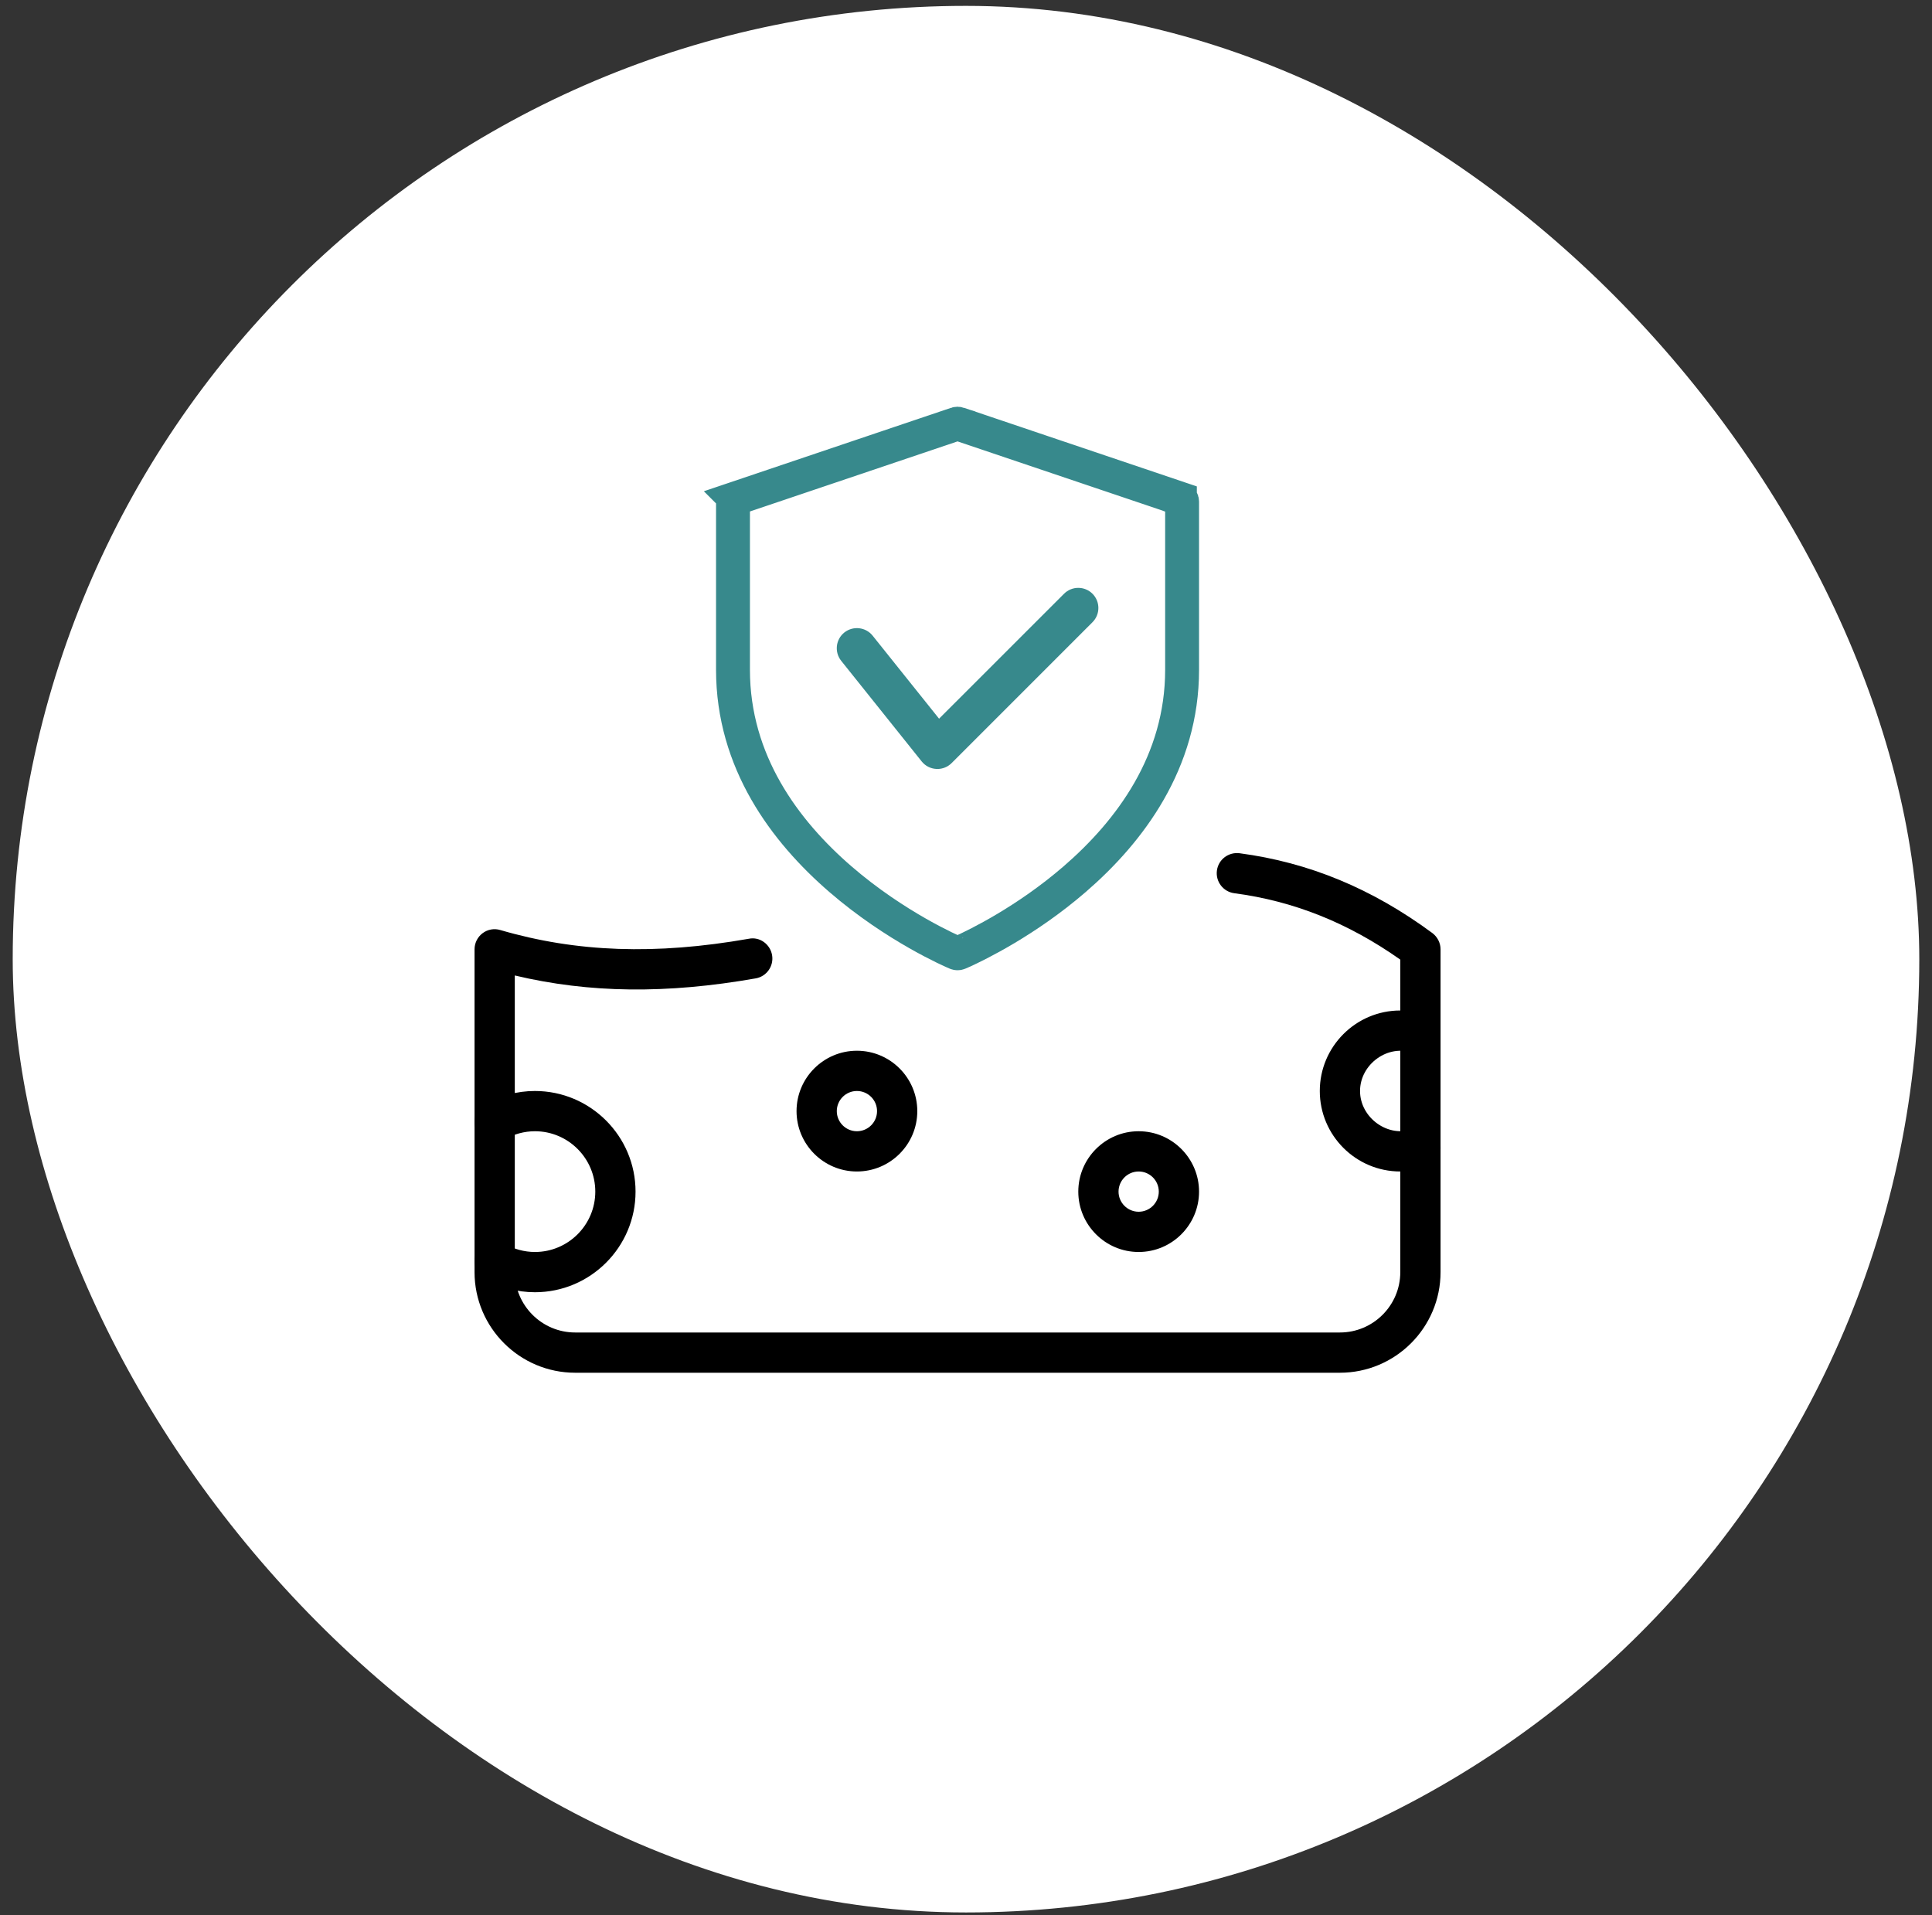 <svg xmlns="http://www.w3.org/2000/svg" fill="none" viewBox="0 0 114 113" height="113" width="114">
<rect x="0" y="0" width="114" height="113" fill="#333333" stroke="none"/>
<rect fill="white" rx="56.25" height="112.5" width="112.5" y="0.347" x="0.75"></rect>
<path stroke-width="2" stroke="#37898C" d="M56.561 25.009V25.01L69.621 29.419V29.42C69.699 29.446 69.751 29.52 69.751 29.599V39.523C69.751 44.953 66.681 49.05 63.414 51.874C60.559 54.342 57.647 55.753 56.801 56.136L56.575 56.235C56.552 56.245 56.526 56.25 56.501 56.25C56.475 56.25 56.45 56.245 56.427 56.235H56.428C56.19 56.136 52.851 54.696 49.588 51.875C46.321 49.051 43.251 44.953 43.251 39.523V29.599C43.251 29.52 43.303 29.447 43.38 29.42L43.379 29.419L56.441 25.01L56.44 25.009C56.479 24.995 56.521 24.996 56.561 25.009Z"></path>
<path fill="#37898C" d="M55.313 45.375C55.292 45.375 55.268 45.375 55.247 45.373C54.91 45.354 54.596 45.195 54.385 44.929L49.635 38.991C49.226 38.478 49.309 37.733 49.82 37.322C50.335 36.916 51.079 36.996 51.49 37.507L55.411 42.407L62.785 35.035C63.248 34.572 64.001 34.572 64.464 35.035C64.927 35.498 64.927 36.251 64.464 36.714L56.152 45.026C55.931 45.249 55.627 45.375 55.313 45.375Z"></path>
<path fill="black" d="M79.063 81H33.939C30.666 81 28.001 78.338 28.001 75.063V56.015C28.001 55.642 28.177 55.289 28.476 55.065C28.773 54.84 29.163 54.769 29.521 54.878C34.026 56.193 38.684 56.357 44.182 55.393C44.828 55.258 45.443 55.711 45.557 56.355C45.669 57.001 45.239 57.616 44.593 57.73C39.332 58.656 34.772 58.604 30.376 57.559V75.063C30.376 77.027 31.974 78.625 33.939 78.625H79.063C81.027 78.625 82.626 77.027 82.626 75.063V56.623C79.55 54.453 76.339 53.168 72.826 52.705C72.178 52.617 71.72 52.021 71.805 51.37C71.891 50.719 72.484 50.266 73.14 50.346C77.244 50.89 80.966 52.434 84.521 55.058C84.822 55.286 85.001 55.64 85.001 56.015V75.063C85.001 78.338 82.336 81 79.063 81Z"></path>
<path fill="black" d="M31.564 76.25C30.514 76.25 29.485 75.972 28.588 75.447C28.023 75.115 27.832 74.388 28.163 73.82C28.495 73.255 29.22 73.068 29.79 73.395C30.314 73.706 30.944 73.875 31.564 73.875C33.528 73.875 35.126 72.277 35.126 70.313C35.126 68.349 33.528 66.75 31.564 66.75C30.944 66.75 30.314 66.919 29.79 67.228C29.22 67.555 28.497 67.368 28.163 66.802C27.832 66.237 28.02 65.508 28.588 65.175C29.485 64.653 30.514 64.375 31.564 64.375C34.836 64.375 37.501 67.037 37.501 70.313C37.501 73.588 34.836 76.25 31.564 76.25Z"></path>
<path fill="black" d="M50.563 69.125C48.599 69.125 47.001 67.527 47.001 65.563C47.001 63.599 48.599 62 50.563 62C52.528 62 54.126 63.599 54.126 65.563C54.126 67.527 52.528 69.125 50.563 69.125ZM50.563 64.375C49.908 64.375 49.376 64.909 49.376 65.563C49.376 66.216 49.908 66.75 50.563 66.75C51.219 66.75 51.751 66.216 51.751 65.563C51.751 64.909 51.219 64.375 50.563 64.375Z"></path>
<path fill="black" d="M82.626 69.125C80.006 69.125 77.876 66.995 77.876 64.375C77.876 61.756 80.006 59.625 82.626 59.625C83.181 59.625 83.706 59.72 84.226 59.913C84.841 60.143 85.155 60.825 84.924 61.44C84.694 62.057 84.015 62.373 83.397 62.14C81.918 61.58 80.251 62.786 80.251 64.375C80.251 65.962 81.918 67.168 83.4 66.61C84.015 66.38 84.697 66.691 84.927 67.311C85.155 67.926 84.841 68.607 84.229 68.838C83.706 69.03 83.181 69.125 82.626 69.125Z"></path>
<path fill="black" d="M67.188 73.875C65.224 73.875 63.626 72.277 63.626 70.313C63.626 68.349 65.224 66.75 67.188 66.75C69.152 66.75 70.751 68.349 70.751 70.313C70.751 72.277 69.152 73.875 67.188 73.875ZM67.188 69.125C66.533 69.125 66.001 69.659 66.001 70.313C66.001 70.966 66.533 71.5 67.188 71.5C67.844 71.5 68.376 70.966 68.376 70.313C68.376 69.659 67.844 69.125 67.188 69.125Z"></path>
</svg>
